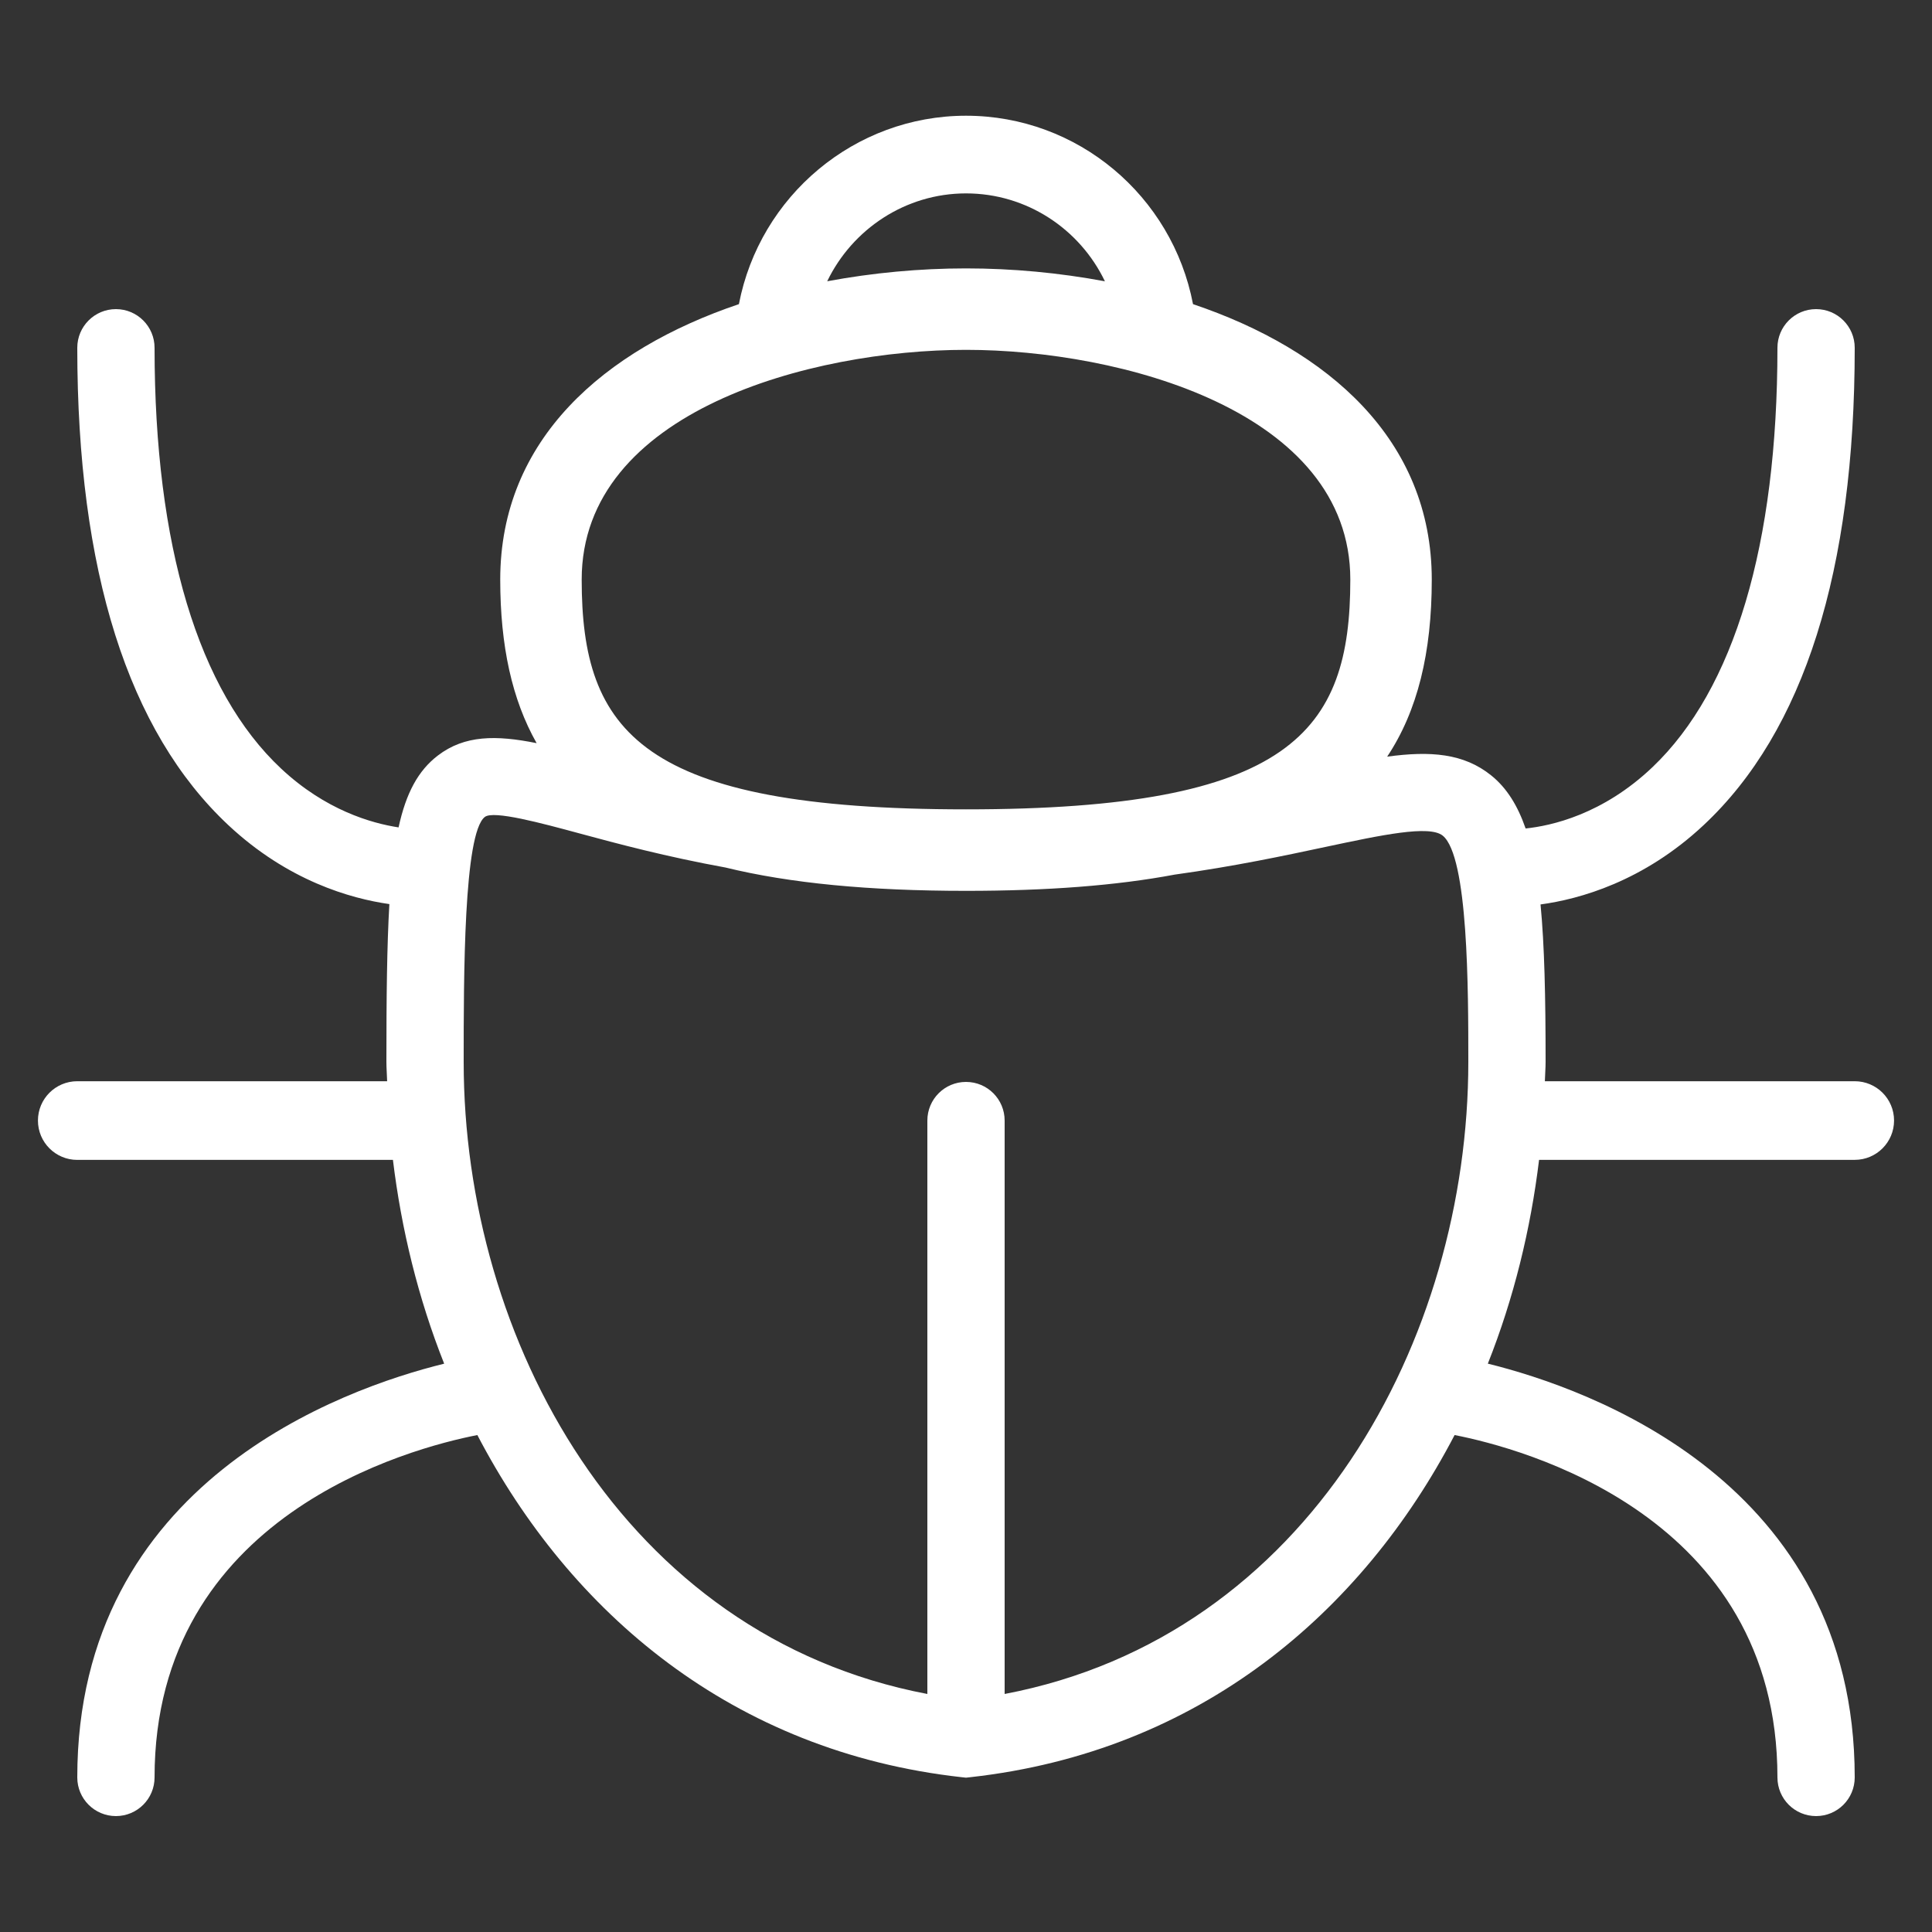 <?xml version="1.0" encoding="utf-8"?>
<!-- Generator: Adobe Illustrator 17.0.2, SVG Export Plug-In . SVG Version: 6.00 Build 0)  -->
<!DOCTYPE svg PUBLIC "-//W3C//DTD SVG 1.0//EN" "http://www.w3.org/TR/2001/REC-SVG-20010904/DTD/svg10.dtd">
<svg fill="#ffffff" version="1.0" id="Layer_1" xmlns="http://www.w3.org/2000/svg" xmlns:xlink="http://www.w3.org/1999/xlink" x="0px" y="0px"
	 width="50px" height="50px" viewBox="0 0 50 50" style="enable-background:new 0 0 50 50;" xml:space="preserve">
<rect x="0" y="0" width="50" height="50" fill="#333333" stroke="none"/>
<path d="M48,27.982h-8.019C39.985,27.815,40,27.647,40,27.48c0-1.683-0.029-3.013-0.131-4.073c1.002-0.136,2.657-0.589,4.222-2.054
	C46.685,18.926,48,14.77,48,9c0-0.552-0.447-1-1-1s-1,0.448-1,1c0,5.086-1.118,8.839-3.234,10.854
	c-1.29,1.228-2.623,1.518-3.283,1.587c-0.208-0.597-0.488-1.048-0.888-1.371c-0.713-0.576-1.578-0.64-2.695-0.488
	c0.786-1.182,1.154-2.69,1.154-4.581c0-3.629-2.692-5.954-6.179-7.13C30.338,5.07,27.893,2.995,25,2.995
	c-2.883,0-5.339,2.078-5.877,4.876c-3.486,1.177-6.177,3.501-6.177,7.129c0,1.711,0.304,3.106,0.942,4.233
	c-1.05-0.212-1.864-0.21-2.556,0.32c-0.507,0.388-0.822,0.964-1.017,1.86c-0.699-0.107-1.889-0.444-3.039-1.521
	C5.133,17.887,4,14.121,4,9c0-0.552-0.448-1-1-1S2,8.448,2,9c0,5.77,1.315,9.926,3.909,12.354c1.54,1.441,3.161,1.9,4.168,2.044
	C10.014,24.471,10,25.803,10,27.48c0,0.167,0.015,0.335,0.019,0.502H2c-0.562,0-1.018,0.455-1.018,1.018S1.438,30.018,2,30.018
	h8.169c0.218,1.795,0.653,3.58,1.326,5.274C8.876,35.937,2,38.359,2,46c0,0.553,0.448,1,1,1s1-0.447,1-1
	c0-6.787,6.631-8.524,8.354-8.861c2.398,4.596,6.602,8.196,12.535,8.855L25,46.006l0.11-0.012
	c5.933-0.659,10.138-4.259,12.535-8.855C39.37,37.476,46,39.213,46,46c0,0.553,0.447,1,1,1s1-0.447,1-1
	c0-7.641-6.876-10.063-9.495-10.709c0.673-1.693,1.108-3.479,1.326-5.274H48c0.562,0,1.018-0.455,1.018-1.018
	S48.562,27.982,48,27.982z M25,5.005c1.573,0,2.947,0.923,3.595,2.275C27.416,7.06,26.2,6.946,25,6.946
	c-1.199,0-2.414,0.114-3.592,0.333C22.059,5.93,23.434,5.005,25,5.005z M25,9.054c3.998,0,9.946,1.583,9.946,5.946
	c0,3.944-1.538,5.946-9.946,5.946S15.054,18.944,15.054,15C15.054,10.637,21.002,9.054,25,9.054z M26,43.84V29c0-0.553-0.447-1-1-1
	c-0.552,0-1,0.447-1,1v14.84c-7.883-1.499-12-9.2-12-16.359c0-2.214,0-5.919,0.548-6.339c0.227-0.174,1.456,0.158,2.443,0.425
	c1,0.271,2.251,0.605,3.783,0.884c1.668,0.408,3.72,0.604,6.226,0.604c2.104,0,3.891-0.136,5.4-0.42
	c1.55-0.215,2.837-0.489,3.92-0.72c1.434-0.305,2.671-0.568,3.017-0.289C38,22.162,38,25.621,38,27.48
	C38,34.64,33.883,42.341,26,43.84z"/>
</svg>
